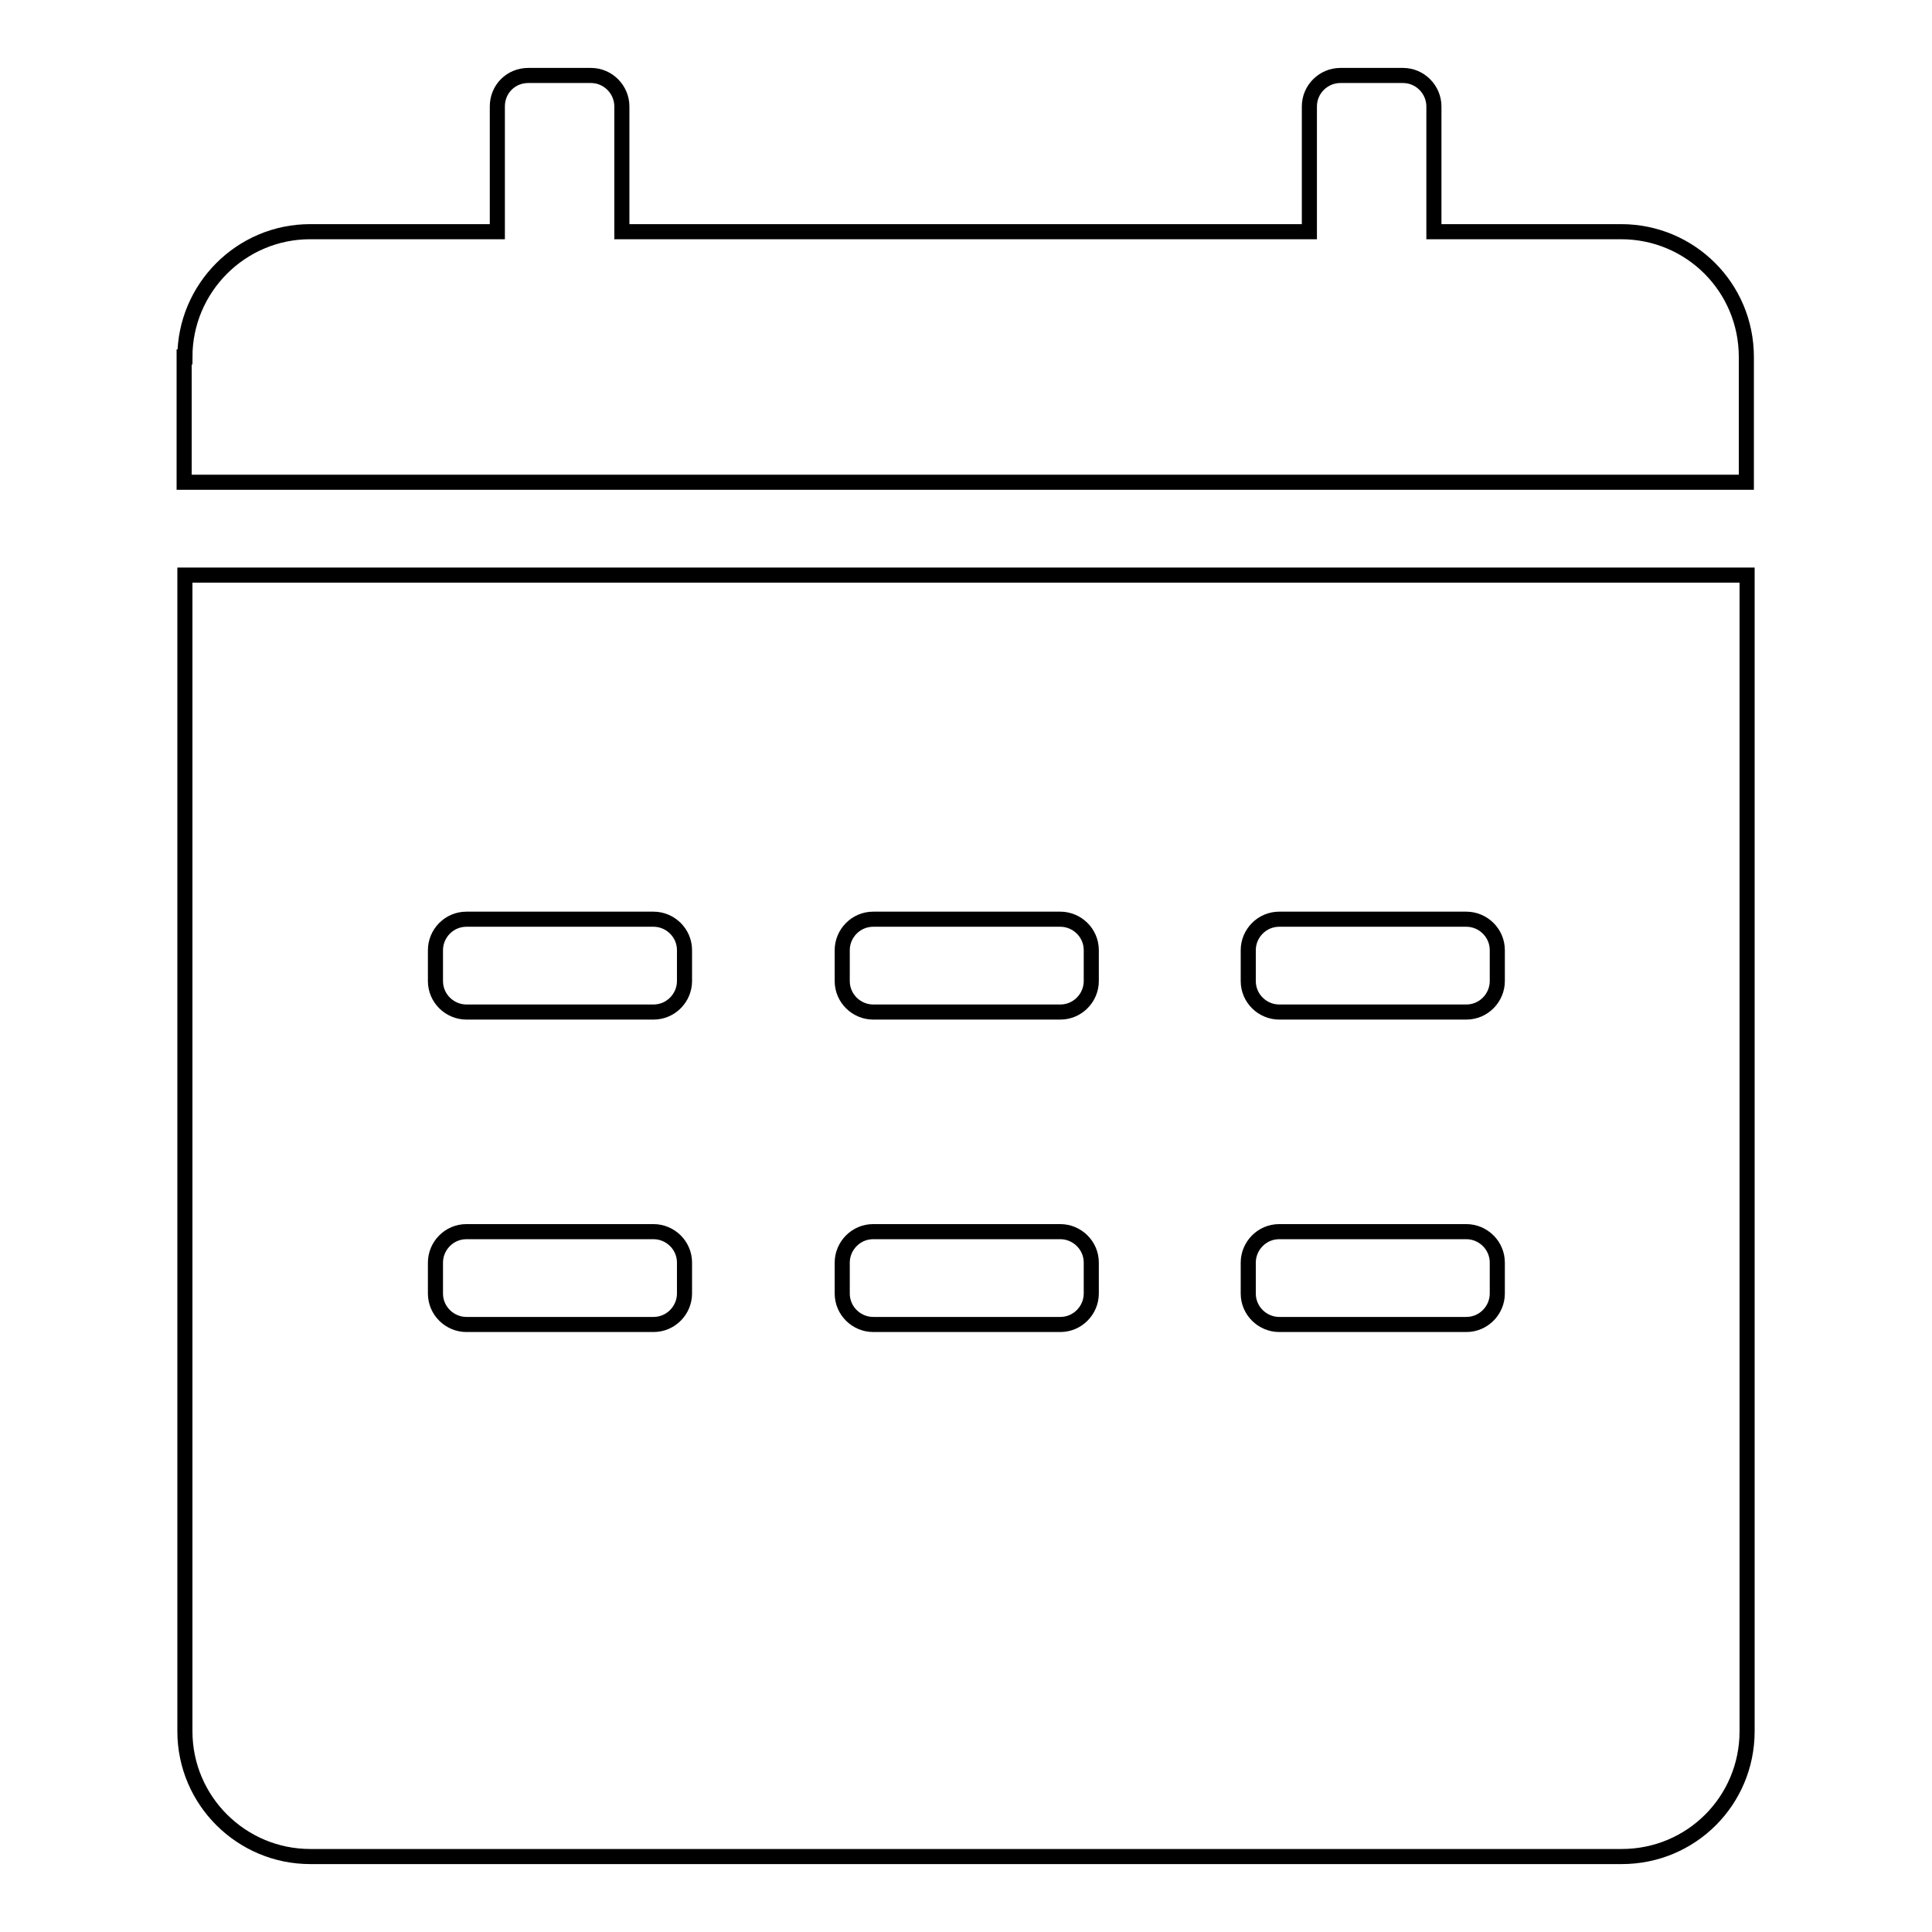 <?xml version="1.0" encoding="utf-8"?>
<!-- Svg Vector Icons : http://www.onlinewebfonts.com/icon -->
<!DOCTYPE svg PUBLIC "-//W3C//DTD SVG 1.1//EN" "http://www.w3.org/Graphics/SVG/1.1/DTD/svg11.dtd">
<svg version="1.1" xmlns="http://www.w3.org/2000/svg" xmlns:xlink="http://www.w3.org/1999/xlink" x="0px" y="0px" viewBox="0 0 256 256" enable-background="new 0 0 256 256" xml:space="preserve">
<g> <path stroke-width="2" fill-opacity="0" stroke="#000000"  d="M214.9,246H41.1c-9.1,0-16.6-7.4-16.6-16.6V76.2h207v153.2C231.5,238.6,224.1,246,214.9,246L214.9,246z  M90.7,125.9c0-2.3-1.9-4.1-4.1-4.1H61.8c-2.3,0-4.1,1.9-4.1,4.1v4.1c0,2.3,1.9,4.1,4.1,4.1h24.8c2.3,0,4.1-1.9,4.1-4.1V125.9 L90.7,125.9z M90.7,167.3c0-2.3-1.9-4.1-4.1-4.1H61.8c-2.3,0-4.1,1.9-4.1,4.1v4.1c0,2.3,1.9,4.1,4.1,4.1h24.8 c2.3,0,4.1-1.9,4.1-4.1V167.3L90.7,167.3z M144.6,125.9c0-2.3-1.9-4.1-4.1-4.1h-24.8c-2.3,0-4.1,1.9-4.1,4.1v4.1 c0,2.3,1.9,4.1,4.1,4.1h24.8c2.3,0,4.1-1.9,4.1-4.1V125.9L144.6,125.9z M144.6,167.3c0-2.3-1.9-4.1-4.1-4.1h-24.8 c-2.3,0-4.1,1.9-4.1,4.1v4.1c0,2.3,1.9,4.1,4.1,4.1h24.8c2.3,0,4.1-1.9,4.1-4.1V167.3L144.6,167.3z M198.4,125.9 c0-2.3-1.9-4.1-4.1-4.1h-24.8c-2.3,0-4.1,1.9-4.1,4.1v4.1c0,2.3,1.9,4.1,4.1,4.1h24.8c2.3,0,4.1-1.9,4.1-4.1V125.9L198.4,125.9z  M198.4,167.3c0-2.3-1.9-4.1-4.1-4.1h-24.8c-2.3,0-4.1,1.9-4.1,4.1v4.1c0,2.3,1.9,4.1,4.1,4.1h24.8c2.3,0,4.1-1.9,4.1-4.1V167.3 L198.4,167.3z M24.5,47.3c0-9.1,7.4-16.6,16.6-16.6h24.8V14.1c0-2.3,1.8-4.1,4.1-4.1h8.3c2.3,0,4.1,1.9,4.1,4.1v16.6h91.1V14.1 c0-2.3,1.9-4.1,4.1-4.1h8.3c2.3,0,4.1,1.9,4.1,4.1v16.6h24.8c9.2,0,16.6,7.4,16.6,16.6v16.6h-207V47.3L24.5,47.3z"/></g>
</svg>
